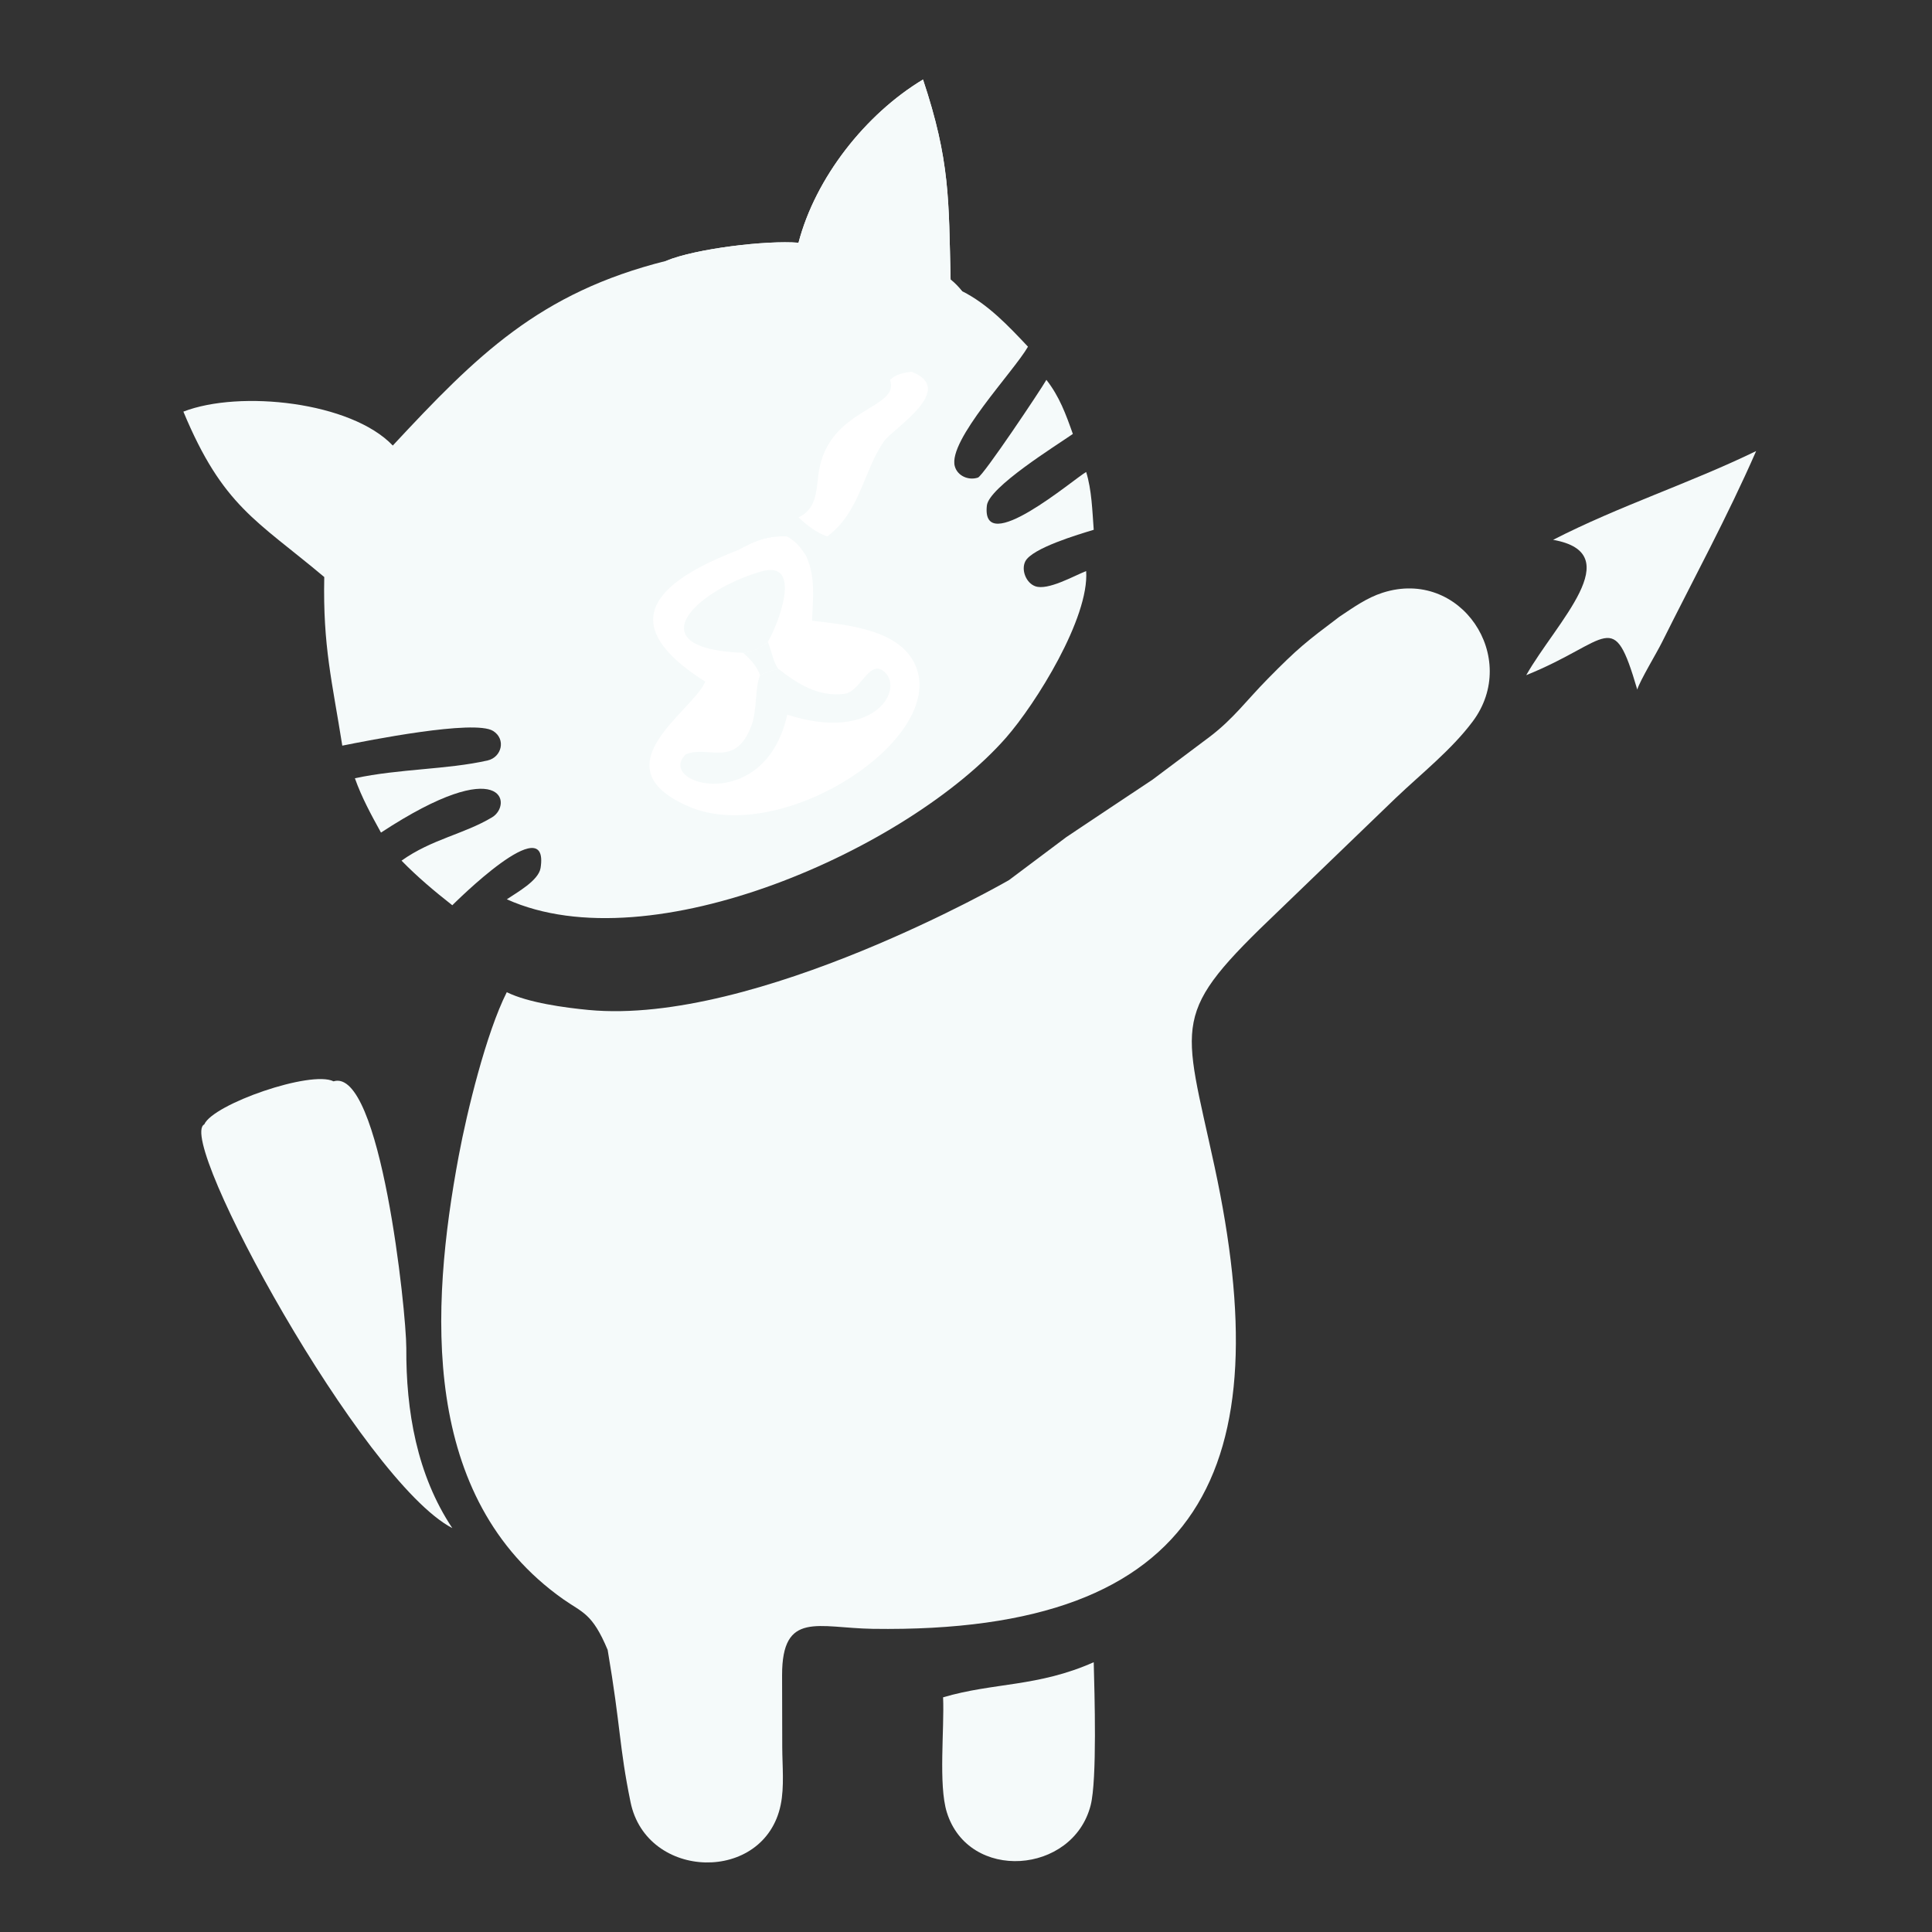 <?xml version="1.0" encoding="UTF-8"?> <svg xmlns="http://www.w3.org/2000/svg" width="36" height="36" viewBox="0 0 36 36" fill="none"><rect x="0" y="0" width="36" height="36" fill="#333333" stroke="none"/><g clip-path="url(#clip0_883_10)"><g clip-path="url(#clip1_883_10)"><path d="M17.199 1.482C16.127 2.127 15.195 3.312 14.879 4.523C14.283 4.474 12.955 4.634 12.412 4.861C10.045 5.454 8.879 6.627 7.319 8.302C6.546 7.488 4.472 7.262 3.417 7.67C4.153 9.438 4.783 9.694 6.042 10.752C6.015 12.048 6.19 12.701 6.378 13.894C6.85 13.8 8.838 13.402 9.188 13.62C9.432 13.772 9.35 14.109 9.086 14.17C8.334 14.341 7.434 14.324 6.613 14.502C6.74 14.86 6.916 15.182 7.099 15.514C9.392 14.011 9.555 14.998 9.17 15.229C8.648 15.543 8.046 15.635 7.482 16.037C7.78 16.342 8.093 16.605 8.428 16.868C8.461 16.837 10.248 15.045 10.073 16.173C10.036 16.41 9.626 16.633 9.444 16.757C12.139 17.972 16.942 15.802 18.745 13.747C19.301 13.113 20.299 11.514 20.239 10.641C20.011 10.73 19.525 11.008 19.291 10.924C19.12 10.863 19.025 10.622 19.104 10.462C19.226 10.215 20.099 9.957 20.38 9.872C20.354 9.526 20.343 9.126 20.239 8.795C20.019 8.916 18.277 10.413 18.389 9.42C18.427 9.077 19.68 8.303 19.991 8.086C19.861 7.718 19.741 7.388 19.498 7.078C19.395 7.26 18.321 8.866 18.223 8.899C18.049 8.958 17.84 8.869 17.791 8.687C17.661 8.206 18.889 6.924 19.155 6.46C18.788 6.071 18.41 5.668 17.926 5.425C17.86 5.344 17.794 5.276 17.713 5.209C17.677 3.725 17.705 2.999 17.199 1.482ZM11.713 11.491C11.728 12.092 10.85 11.809 10.534 11.78C9.889 11.72 8.483 12.19 8.296 11.626C8.194 11.319 8.379 12.573 8.653 12.482C8.892 12.838 11.991 12.149 12.337 12.021C13.305 11.665 10.895 11.112 11.713 11.491Z" fill="#F5FAFA"></path><path d="M14.669 9.995C14.303 9.976 14.055 10.081 13.741 10.255C12.175 10.861 11.451 11.633 13.142 12.702L13.128 12.73C12.857 13.286 11.156 14.297 12.828 15.026C14.56 15.781 17.641 13.775 17.062 12.408C16.771 11.721 15.767 11.643 15.131 11.566C15.148 11.141 15.201 10.751 15.018 10.351C14.917 10.193 14.837 10.091 14.669 9.995Z" fill="white"></path><path d="M16.981 6.926C16.828 6.949 16.702 6.97 16.585 7.078C16.772 7.612 15.531 7.587 15.279 8.679C15.194 9.046 15.273 9.454 14.879 9.64C15.022 9.776 15.224 9.935 15.414 9.995C16.03 9.536 16.091 8.761 16.472 8.221C16.641 7.982 17.841 7.254 16.981 6.926Z" fill="white"></path><path d="M7.571 25.119C7.571 24.433 7.09 19.881 6.215 20.149C5.797 19.937 3.97 20.573 3.806 20.952C3.27 21.22 6.748 27.599 8.428 28.474C7.768 27.483 7.564 26.288 7.571 25.119Z" fill="#F5FAFA"></path><path d="M20.38 30.973C19.336 31.437 18.519 31.348 17.573 31.627C17.599 32.216 17.484 33.255 17.642 33.767C18.046 35.075 19.994 34.928 20.323 33.638C20.444 33.162 20.395 31.551 20.38 30.973Z" fill="#F5FAFA"></path><path d="M14.307 11.96C14.155 12.084 14.041 12.133 13.847 12.164C13.988 12.289 14.096 12.404 14.164 12.583C14.277 12.526 14.38 12.491 14.504 12.463C14.411 12.356 14.37 12.102 14.307 11.96Z" fill="#F5FAFA"></path><path d="M14.307 11.96C14.483 11.674 14.987 10.416 14.182 10.649C12.933 11.011 11.855 12.091 13.848 12.164C14.042 12.133 14.155 12.084 14.307 11.96Z" fill="#F5FAFA"></path><path d="M14.504 12.463C14.379 12.491 14.277 12.526 14.164 12.583C14.063 12.8 14.114 13.231 13.998 13.531C13.695 14.324 13.188 13.876 12.776 14.058C12.21 14.621 14.254 15.195 14.669 13.317C16.335 13.854 16.887 12.794 16.446 12.493C16.187 12.316 16.024 12.89 15.739 12.928C15.253 12.992 14.866 12.746 14.504 12.463Z" fill="#F5FAFA"></path><path d="M17.199 1.482C16.127 2.127 15.195 3.312 14.879 4.523C14.283 4.474 12.955 4.634 12.412 4.861C12.779 5.095 11.632 8.833 13.741 10.255C14.054 10.081 14.303 9.976 14.669 9.995C14.837 10.091 14.917 10.193 15.018 10.351C15.146 10.248 15.331 10.136 15.414 9.995C16.03 9.536 16.091 8.761 16.473 8.221C16.641 7.982 17.841 7.254 16.982 6.926C17.153 6.615 17.758 5.586 17.926 5.425C17.86 5.344 17.794 5.276 17.713 5.209C17.677 3.725 17.705 2.999 17.199 1.482Z" fill="#F5FAFA"></path><path d="M16.981 6.926C16.828 6.949 16.702 6.97 16.585 7.078C16.772 7.612 15.531 7.587 15.279 8.679C15.194 9.046 15.273 9.454 14.879 9.64C15.022 9.776 15.224 9.935 15.414 9.995C16.03 9.536 16.091 8.761 16.472 8.221C16.641 7.982 17.841 7.254 16.981 6.926Z" fill="white"></path><path d="M11.323 30.744C11.57 32.198 11.536 32.54 11.749 33.579C12.048 35.043 14.246 35.097 14.547 33.631C14.617 33.294 14.577 32.901 14.576 32.557L14.573 31.216C14.572 30.007 15.246 30.335 16.261 30.351C22.475 30.444 23.833 27.312 22.632 21.74C22.036 18.975 21.786 18.916 23.829 16.969L26.008 14.869C26.484 14.416 27.046 13.972 27.439 13.447C28.334 12.257 27.219 10.576 25.762 11.045C25.47 11.139 25.226 11.313 24.958 11.492C24.346 11.953 24.189 12.073 23.62 12.652C23.226 13.052 22.986 13.389 22.549 13.723L21.478 14.526L20.674 15.061L19.871 15.597L18.8 16.4C18.8 16.4 14.088 19.116 10.966 18.819C10.526 18.777 9.842 18.685 9.443 18.488C9.059 19.248 8.702 20.713 8.548 21.537C8.014 24.388 7.826 27.911 10.492 29.797C10.857 30.054 11.035 30.056 11.323 30.744Z" fill="#F5FAFA"></path><path d="M32.723 8.405C31.481 9.008 30.171 9.427 28.94 10.059C30.355 10.31 29.001 11.591 28.439 12.581C30.01 11.945 30.052 11.295 30.508 12.849C30.555 12.687 30.872 12.163 30.967 11.971C31.557 10.787 32.189 9.626 32.723 8.405Z" fill="#F5FAFA"></path></g></g><defs><clipPath id="clip0_883_10"><rect width="35" height="35" fill="white" transform="translate(0.5 0.5)"></rect></clipPath><clipPath id="clip1_883_10"><rect width="31.589" height="35.904" fill="white" transform="translate(2.206 0.048)"></rect></clipPath></defs></svg> 